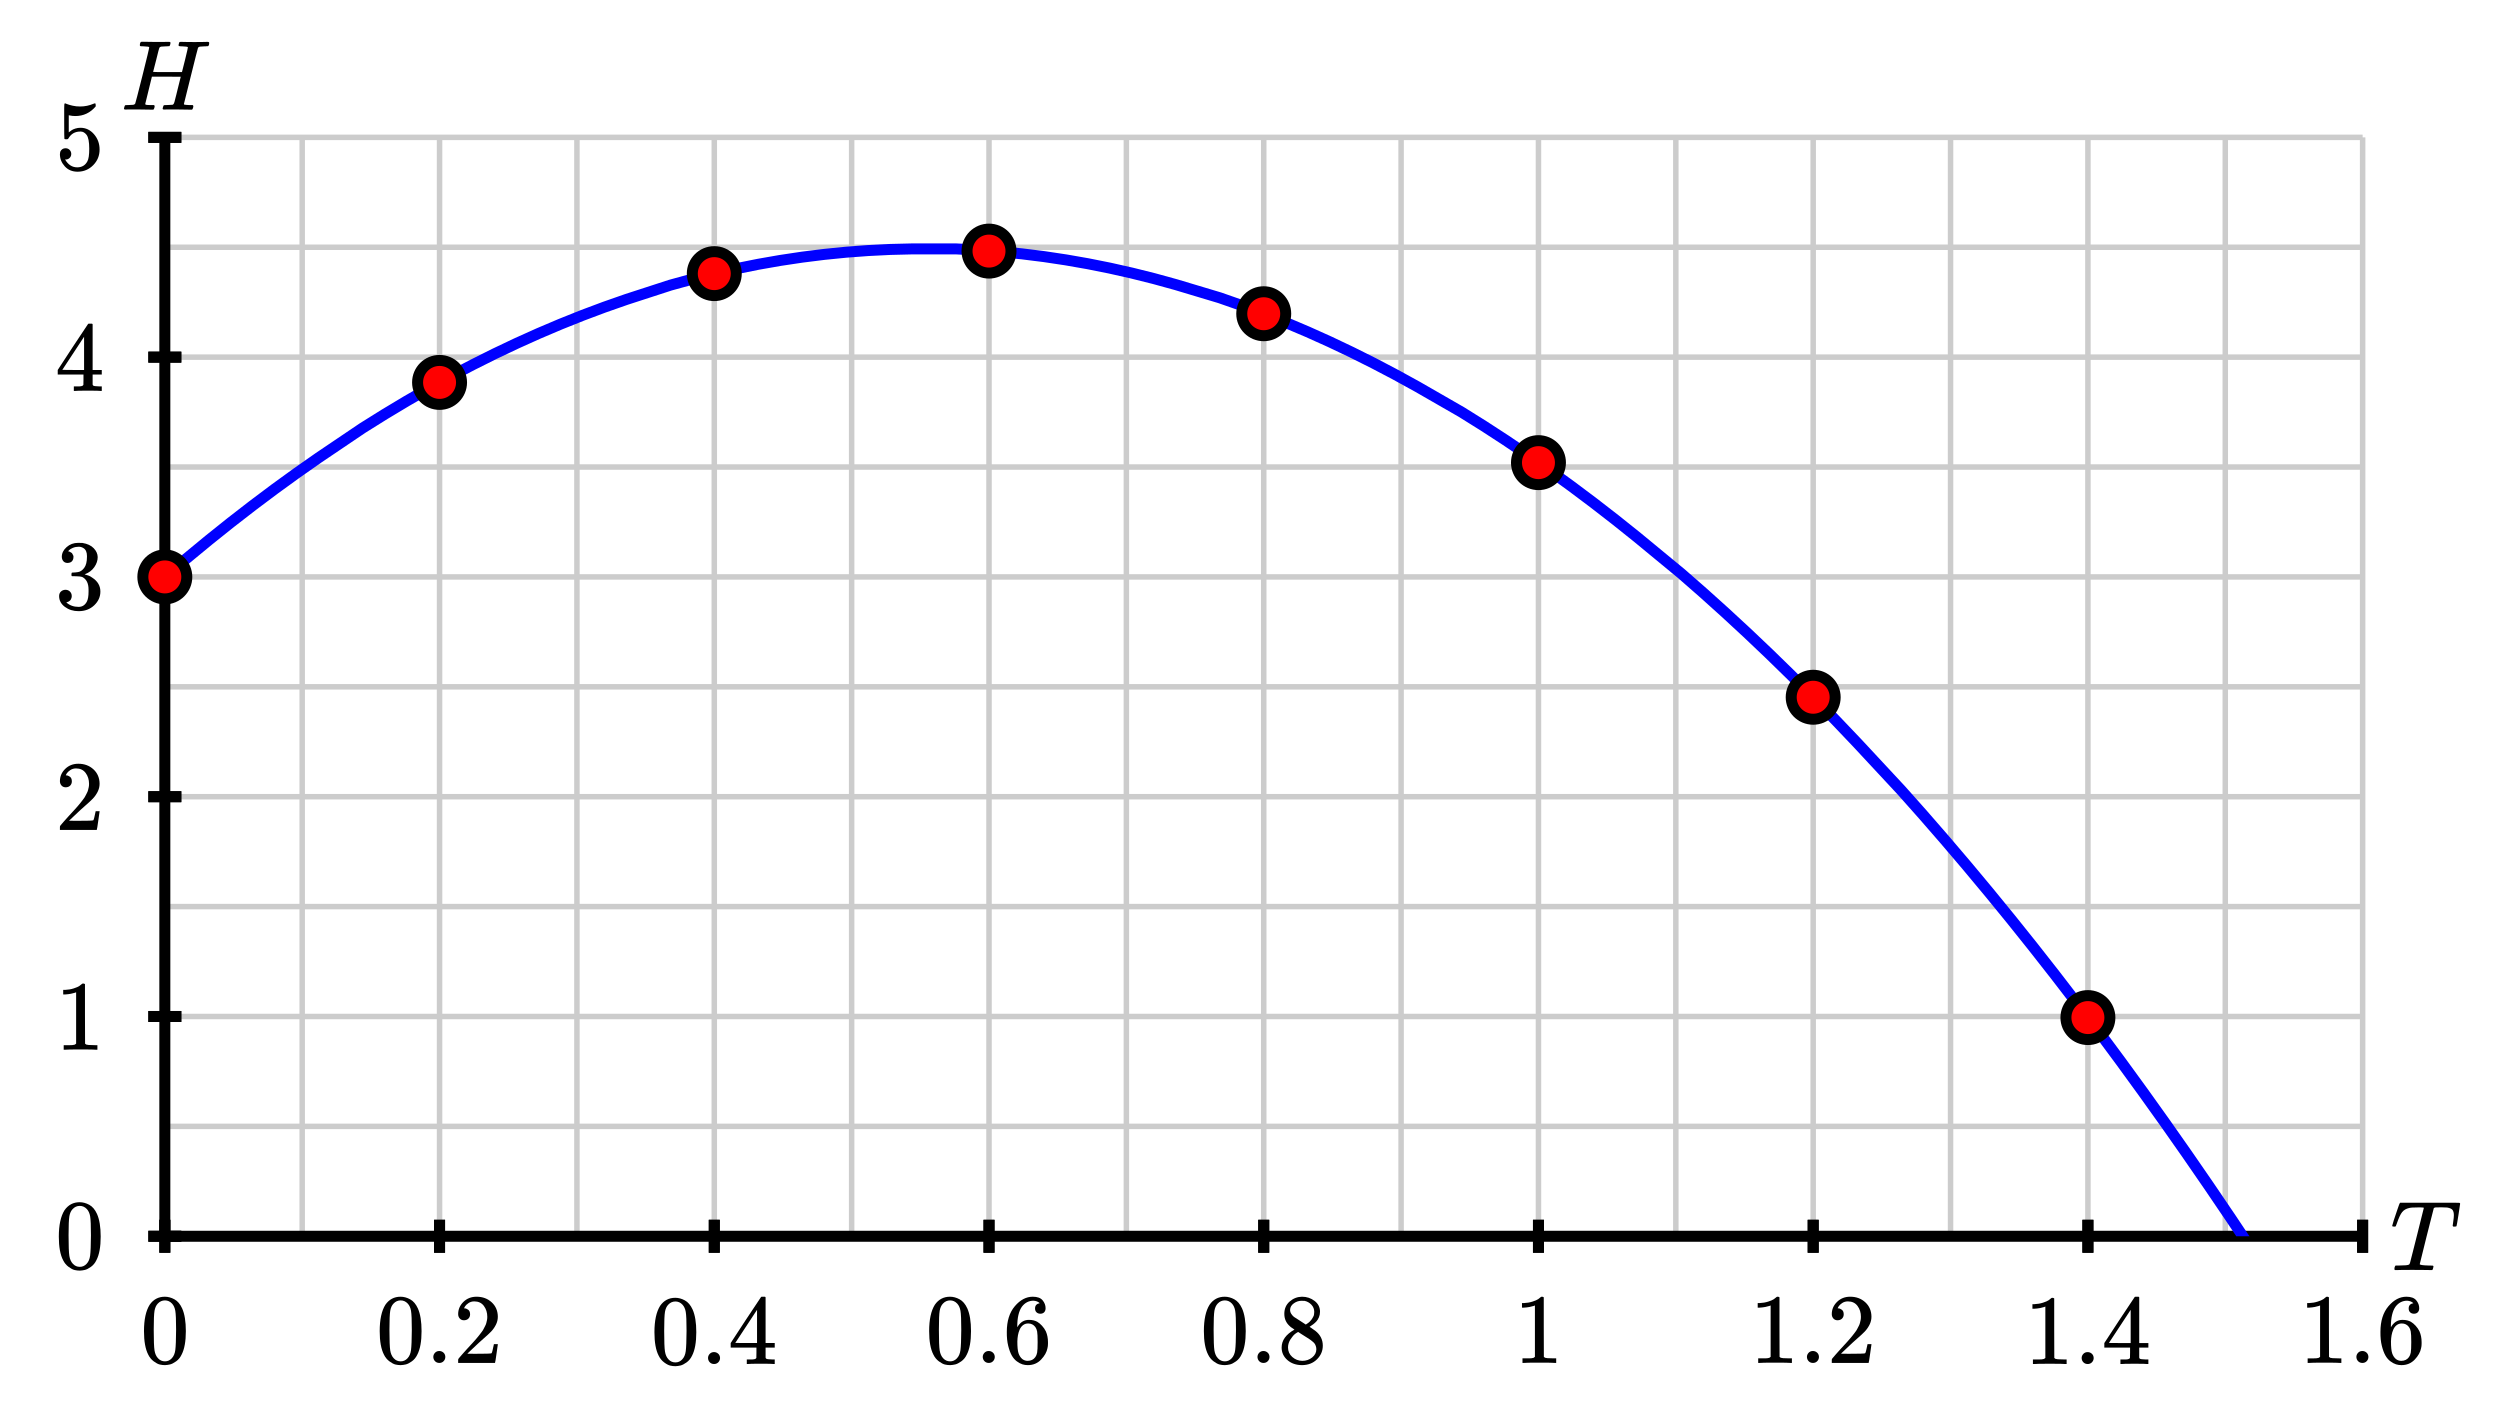 <svg xmlns="http://www.w3.org/2000/svg" id="diagram" width="455" height="255">
  <defs>
    <clipPath id="clipPath-0">
      <rect x="30.0" y="25.0" width="400.0" height="200.0"/>
    </clipPath>
    <clipPath id="clipPath-1">
      <rect x="30.0" y="25.0" width="400.0" height="200.0"/>
    </clipPath>
  </defs>
  <g id="grid-axes">
    <g id="grid" stroke="#ccc" stroke-width="1">
      <line id="line-0" x1="30.0" y1="225.0" x2="30.0" y2="25.0"/>
      <line id="line-1" x1="55.0" y1="225.0" x2="55.0" y2="25.0"/>
      <line id="line-2" x1="80.0" y1="225.0" x2="80.0" y2="25.0"/>
      <line id="line-3" x1="105.0" y1="225.0" x2="105.0" y2="25.0"/>
      <line id="line-4" x1="130.0" y1="225.0" x2="130.0" y2="25.0"/>
      <line id="line-5" x1="155.0" y1="225.0" x2="155.0" y2="25.0"/>
      <line id="line-6" x1="180.0" y1="225.0" x2="180.0" y2="25.0"/>
      <line id="line-7" x1="205.0" y1="225.0" x2="205.0" y2="25.0"/>
      <line id="line-8" x1="230.0" y1="225.0" x2="230.0" y2="25.0"/>
      <line id="line-9" x1="255.0" y1="225.0" x2="255.0" y2="25.0"/>
      <line id="line-10" x1="280.0" y1="225.0" x2="280.0" y2="25.0"/>
      <line id="line-11" x1="305.0" y1="225.0" x2="305.0" y2="25.0"/>
      <line id="line-12" x1="330.0" y1="225.0" x2="330.0" y2="25.0"/>
      <line id="line-13" x1="355.0" y1="225.0" x2="355.0" y2="25.0"/>
      <line id="line-14" x1="380.0" y1="225.0" x2="380.0" y2="25.0"/>
      <line id="line-15" x1="405.0" y1="225.0" x2="405.0" y2="25.0"/>
      <line id="line-16" x1="430.0" y1="225.0" x2="430.0" y2="25.0"/>
      <line id="line-17" x1="30.0" y1="225.0" x2="430.0" y2="225.0"/>
      <line id="line-18" x1="30.0" y1="205.0" x2="430.0" y2="205.0"/>
      <line id="line-19" x1="30.0" y1="185.0" x2="430.0" y2="185.0"/>
      <line id="line-20" x1="30.0" y1="165.0" x2="430.0" y2="165.0"/>
      <line id="line-21" x1="30.0" y1="145.0" x2="430.0" y2="145.0"/>
      <line id="line-22" x1="30.0" y1="125.0" x2="430.0" y2="125.0"/>
      <line id="line-23" x1="30.0" y1="105.0" x2="430.0" y2="105.0"/>
      <line id="line-24" x1="30.0" y1="85.0" x2="430.0" y2="85.0"/>
      <line id="line-25" x1="30.0" y1="65.0" x2="430.0" y2="65.0"/>
      <line id="line-26" x1="30.0" y1="45.0" x2="430.0" y2="45.0"/>
      <line id="line-27" x1="30.0" y1="25.0" x2="430.0" y2="25.0"/>
    </g>
    <g id="axes" stroke="black" stroke-width="2">
      <line id="line-28" x1="30.0" y1="225.0" x2="430.0" y2="225.0" stroke="black" stroke-width="2"/>
      <g id="g-0">
        <line id="line-29" x1="30.0" y1="228.0" x2="30.0" y2="222.0"/>
        <line id="line-30" x1="80.0" y1="228.0" x2="80.0" y2="222.0"/>
        <line id="line-31" x1="130.0" y1="228.0" x2="130.0" y2="222.0"/>
        <line id="line-32" x1="180.0" y1="228.0" x2="180.0" y2="222.0"/>
        <line id="line-33" x1="230.0" y1="228.0" x2="230.0" y2="222.0"/>
        <line id="line-34" x1="280.0" y1="228.0" x2="280.0" y2="222.0"/>
        <line id="line-35" x1="330.0" y1="228.0" x2="330.0" y2="222.0"/>
        <line id="line-36" x1="380.0" y1="228.0" x2="380.0" y2="222.0"/>
        <line id="line-37" x1="430.0" y1="228.0" x2="430.0" y2="222.0"/>
        <line id="line-38" x1="30.0" y1="228.0" x2="30.0" y2="222.0"/>
        <line id="line-39" x1="80.0" y1="228.0" x2="80.0" y2="222.0"/>
        <line id="line-40" x1="130.0" y1="228.0" x2="130.0" y2="222.0"/>
        <line id="line-41" x1="180.0" y1="228.0" x2="180.0" y2="222.0"/>
        <line id="line-42" x1="230.0" y1="228.0" x2="230.0" y2="222.0"/>
        <line id="line-43" x1="280.0" y1="228.0" x2="280.0" y2="222.0"/>
        <line id="line-44" x1="330.0" y1="228.0" x2="330.0" y2="222.0"/>
        <line id="line-45" x1="380.0" y1="228.0" x2="380.0" y2="222.0"/>
        <line id="line-46" x1="430.0" y1="228.0" x2="430.0" y2="222.0"/>
      </g>
      <line id="line-47" x1="30.0" y1="225.0" x2="30.0" y2="25.0" stroke="black" stroke-width="2"/>
      <g id="g-1">
        <line id="line-48" x1="27.0" y1="225.0" x2="33.0" y2="225.0"/>
        <line id="line-49" x1="27.0" y1="185.0" x2="33.0" y2="185.0"/>
        <line id="line-50" x1="27.0" y1="145.0" x2="33.0" y2="145.0"/>
        <line id="line-51" x1="27.0" y1="105.0" x2="33.0" y2="105.0"/>
        <line id="line-52" x1="27.0" y1="65.0" x2="33.0" y2="65.0"/>
        <line id="line-53" x1="27.0" y1="25.0" x2="33.0" y2="25.0"/>
        <line id="line-54" x1="27.0" y1="225.0" x2="33.0" y2="225.0"/>
        <line id="line-55" x1="27.0" y1="185.0" x2="33.0" y2="185.0"/>
        <line id="line-56" x1="27.0" y1="145.0" x2="33.0" y2="145.0"/>
        <line id="line-57" x1="27.0" y1="105.0" x2="33.0" y2="105.0"/>
        <line id="line-58" x1="27.0" y1="65.0" x2="33.0" y2="65.0"/>
        <line id="line-59" x1="27.0" y1="25.0" x2="33.0" y2="25.0"/>
      </g>
    </g>
    <g id="label-0" transform="translate(435.0,225.0) translate(0.0,-6.1)">
      <g id="g-3">
        <svg xmlns:xlink="http://www.w3.org/1999/xlink" style="vertical-align: 0.000px" width="12.744px" height="12.256px" role="img" focusable="false" viewBox="0 -677 704 677" x="0.0" y="0.0">
          <defs>
            <path id="MJX-2-TEX-I-1D447" d="M40 437Q21 437 21 445Q21 450 37 501T71 602L88 651Q93 669 101 677H569H659Q691 677 697 676T704 667Q704 661 687 553T668 444Q668 437 649 437Q640 437 637 437T631 442L629 445Q629 451 635 490T641 551Q641 586 628 604T573 629Q568 630 515 631Q469 631 457 630T439 622Q438 621 368 343T298 60Q298 48 386 46Q418 46 427 45T436 36Q436 31 433 22Q429 4 424 1L422 0Q419 0 415 0Q410 0 363 1T228 2Q99 2 64 0H49Q43 6 43 9T45 27Q49 40 55 46H83H94Q174 46 189 55Q190 56 191 56Q196 59 201 76T241 233Q258 301 269 344Q339 619 339 625Q339 630 310 630H279Q212 630 191 624Q146 614 121 583T67 467Q60 445 57 441T43 437H40Z"/>
          </defs>
          <g stroke="currentColor" fill="currentColor" stroke-width="0" transform="scale(1,-1)">
            <g data-mml-node="math">
              <g data-mml-node="mi" data-semantic-type="identifier" data-semantic-role="latinletter" data-semantic-font="italic" data-semantic-annotation="clearspeak:simple" data-semantic-id="0" data-semantic-speech="upper T">
                <use data-c="1D447" xlink:href="#MJX-2-TEX-I-1D447"/>
              </g>
            </g>
          </g>
        </svg>
      </g>
    </g>
    <g id="label-1" transform="translate(30.0,20.0) translate(-8.0,-12.4)">
      <g id="g-4">
        <svg xmlns:xlink="http://www.w3.org/1999/xlink" style="vertical-align: 0.000px" width="16.072px" height="12.360px" role="img" focusable="false" viewBox="0 -683 888 683" x="0.0" y="0.0">
          <defs>
            <path id="MJX-3-TEX-I-1D43B" d="M228 637Q194 637 192 641Q191 643 191 649Q191 673 202 682Q204 683 219 683Q260 681 355 681Q389 681 418 681T463 682T483 682Q499 682 499 672Q499 670 497 658Q492 641 487 638H485Q483 638 480 638T473 638T464 637T455 637Q416 636 405 634T387 623Q384 619 355 500Q348 474 340 442T328 395L324 380Q324 378 469 378H614L615 381Q615 384 646 504Q674 619 674 627T617 637Q594 637 587 639T580 648Q580 650 582 660Q586 677 588 679T604 682Q609 682 646 681T740 680Q802 680 835 681T871 682Q888 682 888 672Q888 645 876 638H874Q872 638 869 638T862 638T853 637T844 637Q805 636 794 634T776 623Q773 618 704 340T634 58Q634 51 638 51Q646 48 692 46H723Q729 38 729 37T726 19Q722 6 716 0H701Q664 2 567 2Q533 2 504 2T458 2T437 1Q420 1 420 10Q420 15 423 24Q428 43 433 45Q437 46 448 46H454Q481 46 514 49Q520 50 522 50T528 55T534 64T540 82T547 110T558 153Q565 181 569 198Q602 330 602 331T457 332H312L279 197Q245 63 245 58Q245 51 253 49T303 46H334Q340 38 340 37T337 19Q333 6 327 0H312Q275 2 178 2Q144 2 115 2T69 2T48 1Q31 1 31 10Q31 12 34 24Q39 43 44 45Q48 46 59 46H65Q92 46 125 49Q139 52 144 61Q147 65 216 339T285 628Q285 635 228 637Z"/>
          </defs>
          <g stroke="currentColor" fill="currentColor" stroke-width="0" transform="scale(1,-1)">
            <g data-mml-node="math">
              <g data-mml-node="mi" data-semantic-type="identifier" data-semantic-role="latinletter" data-semantic-font="italic" data-semantic-annotation="clearspeak:simple" data-semantic-id="0" data-semantic-speech="upper H">
                <use data-c="1D43B" xlink:href="#MJX-3-TEX-I-1D43B"/>
              </g>
            </g>
          </g>
        </svg>
      </g>
    </g>
    <g id="label-2" transform="translate(30.0,236.0) translate(-4.5,-0.0)">
      <g id="g-5">
        <svg xmlns:xlink="http://www.w3.org/1999/xlink" style="vertical-align: -0.400px" width="9.048px" height="12.456px" role="img" focusable="false" viewBox="0 -666 500 688" x="0.0" y="0.0">
          <defs>
            <path id="MJX-4-TEX-N-30" d="M96 585Q152 666 249 666Q297 666 345 640T423 548Q460 465 460 320Q460 165 417 83Q397 41 362 16T301 -15T250 -22Q224 -22 198 -16T137 16T82 83Q39 165 39 320Q39 494 96 585ZM321 597Q291 629 250 629Q208 629 178 597Q153 571 145 525T137 333Q137 175 145 125T181 46Q209 16 250 16Q290 16 318 46Q347 76 354 130T362 333Q362 478 354 524T321 597Z"/>
          </defs>
          <g stroke="currentColor" fill="currentColor" stroke-width="0" transform="scale(1,-1)">
            <g data-mml-node="math">
              <g data-mml-node="mtext" data-semantic-type="text" data-semantic-role="integer" data-semantic-font="normal" data-semantic-annotation="clearspeak:unit" data-semantic-id="0" data-semantic-speech="0">
                <use data-c="30" xlink:href="#MJX-4-TEX-N-30"/>
              </g>
            </g>
          </g>
        </svg>
      </g>
    </g>
    <g id="label-3" transform="translate(80.0,236.0) translate(-11.6,-0.0)">
      <g id="g-6">
        <svg xmlns:xlink="http://www.w3.org/1999/xlink" style="vertical-align: -0.400px" width="23.128px" height="12.456px" role="img" focusable="false" viewBox="0 -666 1278 688" x="0.0" y="0.0">
          <defs>
            <path id="MJX-5-TEX-N-30" d="M96 585Q152 666 249 666Q297 666 345 640T423 548Q460 465 460 320Q460 165 417 83Q397 41 362 16T301 -15T250 -22Q224 -22 198 -16T137 16T82 83Q39 165 39 320Q39 494 96 585ZM321 597Q291 629 250 629Q208 629 178 597Q153 571 145 525T137 333Q137 175 145 125T181 46Q209 16 250 16Q290 16 318 46Q347 76 354 130T362 333Q362 478 354 524T321 597Z"/>
            <path id="MJX-5-TEX-N-2E" d="M78 60Q78 84 95 102T138 120Q162 120 180 104T199 61Q199 36 182 18T139 0T96 17T78 60Z"/>
            <path id="MJX-5-TEX-N-32" d="M109 429Q82 429 66 447T50 491Q50 562 103 614T235 666Q326 666 387 610T449 465Q449 422 429 383T381 315T301 241Q265 210 201 149L142 93L218 92Q375 92 385 97Q392 99 409 186V189H449V186Q448 183 436 95T421 3V0H50V19V31Q50 38 56 46T86 81Q115 113 136 137Q145 147 170 174T204 211T233 244T261 278T284 308T305 340T320 369T333 401T340 431T343 464Q343 527 309 573T212 619Q179 619 154 602T119 569T109 550Q109 549 114 549Q132 549 151 535T170 489Q170 464 154 447T109 429Z"/>
          </defs>
          <g stroke="currentColor" fill="currentColor" stroke-width="0" transform="scale(1,-1)">
            <g data-mml-node="math">
              <g data-mml-node="mtext" data-semantic-type="text" data-semantic-role="unknown" data-semantic-font="normal" data-semantic-annotation="clearspeak:unit" data-semantic-id="0" data-semantic-speech="0.2">
                <use data-c="30" xlink:href="#MJX-5-TEX-N-30"/>
                <use data-c="2E" xlink:href="#MJX-5-TEX-N-2E" transform="translate(500,0)"/>
                <use data-c="32" xlink:href="#MJX-5-TEX-N-32" transform="translate(778,0)"/>
              </g>
            </g>
          </g>
        </svg>
      </g>
    </g>
    <g id="label-4" transform="translate(130.0,236.0) translate(-11.6,-0.0)">
      <g id="g-7">
        <svg xmlns:xlink="http://www.w3.org/1999/xlink" style="vertical-align: -0.400px" width="23.128px" height="12.648px" role="img" focusable="false" viewBox="0 -677 1278 699" x="0.0" y="0.0">
          <defs>
            <path id="MJX-6-TEX-N-30" d="M96 585Q152 666 249 666Q297 666 345 640T423 548Q460 465 460 320Q460 165 417 83Q397 41 362 16T301 -15T250 -22Q224 -22 198 -16T137 16T82 83Q39 165 39 320Q39 494 96 585ZM321 597Q291 629 250 629Q208 629 178 597Q153 571 145 525T137 333Q137 175 145 125T181 46Q209 16 250 16Q290 16 318 46Q347 76 354 130T362 333Q362 478 354 524T321 597Z"/>
            <path id="MJX-6-TEX-N-2E" d="M78 60Q78 84 95 102T138 120Q162 120 180 104T199 61Q199 36 182 18T139 0T96 17T78 60Z"/>
            <path id="MJX-6-TEX-N-34" d="M462 0Q444 3 333 3Q217 3 199 0H190V46H221Q241 46 248 46T265 48T279 53T286 61Q287 63 287 115V165H28V211L179 442Q332 674 334 675Q336 677 355 677H373L379 671V211H471V165H379V114Q379 73 379 66T385 54Q393 47 442 46H471V0H462ZM293 211V545L74 212L183 211H293Z"/>
          </defs>
          <g stroke="currentColor" fill="currentColor" stroke-width="0" transform="scale(1,-1)">
            <g data-mml-node="math">
              <g data-mml-node="mtext" data-semantic-type="text" data-semantic-role="unknown" data-semantic-font="normal" data-semantic-annotation="clearspeak:unit" data-semantic-id="0" data-semantic-speech="0.4">
                <use data-c="30" xlink:href="#MJX-6-TEX-N-30"/>
                <use data-c="2E" xlink:href="#MJX-6-TEX-N-2E" transform="translate(500,0)"/>
                <use data-c="34" xlink:href="#MJX-6-TEX-N-34" transform="translate(778,0)"/>
              </g>
            </g>
          </g>
        </svg>
      </g>
    </g>
    <g id="label-5" transform="translate(180.0,236.0) translate(-11.6,-0.0)">
      <g id="g-8">
        <svg xmlns:xlink="http://www.w3.org/1999/xlink" style="vertical-align: -0.400px" width="23.128px" height="12.456px" role="img" focusable="false" viewBox="0 -666 1278 688" x="0.0" y="0.0">
          <defs>
            <path id="MJX-7-TEX-N-30" d="M96 585Q152 666 249 666Q297 666 345 640T423 548Q460 465 460 320Q460 165 417 83Q397 41 362 16T301 -15T250 -22Q224 -22 198 -16T137 16T82 83Q39 165 39 320Q39 494 96 585ZM321 597Q291 629 250 629Q208 629 178 597Q153 571 145 525T137 333Q137 175 145 125T181 46Q209 16 250 16Q290 16 318 46Q347 76 354 130T362 333Q362 478 354 524T321 597Z"/>
            <path id="MJX-7-TEX-N-2E" d="M78 60Q78 84 95 102T138 120Q162 120 180 104T199 61Q199 36 182 18T139 0T96 17T78 60Z"/>
            <path id="MJX-7-TEX-N-36" d="M42 313Q42 476 123 571T303 666Q372 666 402 630T432 550Q432 525 418 510T379 495Q356 495 341 509T326 548Q326 592 373 601Q351 623 311 626Q240 626 194 566Q147 500 147 364L148 360Q153 366 156 373Q197 433 263 433H267Q313 433 348 414Q372 400 396 374T435 317Q456 268 456 210V192Q456 169 451 149Q440 90 387 34T253 -22Q225 -22 199 -14T143 16T92 75T56 172T42 313ZM257 397Q227 397 205 380T171 335T154 278T148 216Q148 133 160 97T198 39Q222 21 251 21Q302 21 329 59Q342 77 347 104T352 209Q352 289 347 316T329 361Q302 397 257 397Z"/>
          </defs>
          <g stroke="currentColor" fill="currentColor" stroke-width="0" transform="scale(1,-1)">
            <g data-mml-node="math">
              <g data-mml-node="mtext" data-semantic-type="text" data-semantic-role="unknown" data-semantic-font="normal" data-semantic-annotation="clearspeak:unit" data-semantic-id="0" data-semantic-speech="0.6">
                <use data-c="30" xlink:href="#MJX-7-TEX-N-30"/>
                <use data-c="2E" xlink:href="#MJX-7-TEX-N-2E" transform="translate(500,0)"/>
                <use data-c="36" xlink:href="#MJX-7-TEX-N-36" transform="translate(778,0)"/>
              </g>
            </g>
          </g>
        </svg>
      </g>
    </g>
    <g id="label-6" transform="translate(230.0,236.0) translate(-11.6,-0.0)">
      <g id="g-9">
        <svg xmlns:xlink="http://www.w3.org/1999/xlink" style="vertical-align: -0.400px" width="23.128px" height="12.456px" role="img" focusable="false" viewBox="0 -666 1278 688" x="0.0" y="0.0">
          <defs>
            <path id="MJX-8-TEX-N-30" d="M96 585Q152 666 249 666Q297 666 345 640T423 548Q460 465 460 320Q460 165 417 83Q397 41 362 16T301 -15T250 -22Q224 -22 198 -16T137 16T82 83Q39 165 39 320Q39 494 96 585ZM321 597Q291 629 250 629Q208 629 178 597Q153 571 145 525T137 333Q137 175 145 125T181 46Q209 16 250 16Q290 16 318 46Q347 76 354 130T362 333Q362 478 354 524T321 597Z"/>
            <path id="MJX-8-TEX-N-2E" d="M78 60Q78 84 95 102T138 120Q162 120 180 104T199 61Q199 36 182 18T139 0T96 17T78 60Z"/>
            <path id="MJX-8-TEX-N-38" d="M70 417T70 494T124 618T248 666Q319 666 374 624T429 515Q429 485 418 459T392 417T361 389T335 371T324 363L338 354Q352 344 366 334T382 323Q457 264 457 174Q457 95 399 37T249 -22Q159 -22 101 29T43 155Q43 263 172 335L154 348Q133 361 127 368Q70 417 70 494ZM286 386L292 390Q298 394 301 396T311 403T323 413T334 425T345 438T355 454T364 471T369 491T371 513Q371 556 342 586T275 624Q268 625 242 625Q201 625 165 599T128 534Q128 511 141 492T167 463T217 431Q224 426 228 424L286 386ZM250 21Q308 21 350 55T392 137Q392 154 387 169T375 194T353 216T330 234T301 253T274 270Q260 279 244 289T218 306L210 311Q204 311 181 294T133 239T107 157Q107 98 150 60T250 21Z"/>
          </defs>
          <g stroke="currentColor" fill="currentColor" stroke-width="0" transform="scale(1,-1)">
            <g data-mml-node="math">
              <g data-mml-node="mtext" data-semantic-type="text" data-semantic-role="unknown" data-semantic-font="normal" data-semantic-annotation="clearspeak:unit" data-semantic-id="0" data-semantic-speech="0.8">
                <use data-c="30" xlink:href="#MJX-8-TEX-N-30"/>
                <use data-c="2E" xlink:href="#MJX-8-TEX-N-2E" transform="translate(500,0)"/>
                <use data-c="38" xlink:href="#MJX-8-TEX-N-38" transform="translate(778,0)"/>
              </g>
            </g>
          </g>
        </svg>
      </g>
    </g>
    <g id="label-7" transform="translate(280.0,236.0) translate(-4.5,-0.0)">
      <g id="g-10">
        <svg xmlns:xlink="http://www.w3.org/1999/xlink" style="vertical-align: 0.000px" width="9.048px" height="12.056px" role="img" focusable="false" viewBox="0 -666 500 666" x="0.0" y="0.0">
          <defs>
            <path id="MJX-9-TEX-N-31" d="M213 578L200 573Q186 568 160 563T102 556H83V602H102Q149 604 189 617T245 641T273 663Q275 666 285 666Q294 666 302 660V361L303 61Q310 54 315 52T339 48T401 46H427V0H416Q395 3 257 3Q121 3 100 0H88V46H114Q136 46 152 46T177 47T193 50T201 52T207 57T213 61V578Z"/>
          </defs>
          <g stroke="currentColor" fill="currentColor" stroke-width="0" transform="scale(1,-1)">
            <g data-mml-node="math">
              <g data-mml-node="mtext" data-semantic-type="text" data-semantic-role="integer" data-semantic-font="normal" data-semantic-annotation="clearspeak:unit" data-semantic-id="0" data-semantic-speech="1">
                <use data-c="31" xlink:href="#MJX-9-TEX-N-31"/>
              </g>
            </g>
          </g>
        </svg>
      </g>
    </g>
    <g id="label-8" transform="translate(330.0,236.0) translate(-11.6,-0.0)">
      <g id="g-11">
        <svg xmlns:xlink="http://www.w3.org/1999/xlink" style="vertical-align: 0.000px" width="23.128px" height="12.056px" role="img" focusable="false" viewBox="0 -666 1278 666" x="0.0" y="0.0">
          <defs>
            <path id="MJX-10-TEX-N-31" d="M213 578L200 573Q186 568 160 563T102 556H83V602H102Q149 604 189 617T245 641T273 663Q275 666 285 666Q294 666 302 660V361L303 61Q310 54 315 52T339 48T401 46H427V0H416Q395 3 257 3Q121 3 100 0H88V46H114Q136 46 152 46T177 47T193 50T201 52T207 57T213 61V578Z"/>
            <path id="MJX-10-TEX-N-2E" d="M78 60Q78 84 95 102T138 120Q162 120 180 104T199 61Q199 36 182 18T139 0T96 17T78 60Z"/>
            <path id="MJX-10-TEX-N-32" d="M109 429Q82 429 66 447T50 491Q50 562 103 614T235 666Q326 666 387 610T449 465Q449 422 429 383T381 315T301 241Q265 210 201 149L142 93L218 92Q375 92 385 97Q392 99 409 186V189H449V186Q448 183 436 95T421 3V0H50V19V31Q50 38 56 46T86 81Q115 113 136 137Q145 147 170 174T204 211T233 244T261 278T284 308T305 340T320 369T333 401T340 431T343 464Q343 527 309 573T212 619Q179 619 154 602T119 569T109 550Q109 549 114 549Q132 549 151 535T170 489Q170 464 154 447T109 429Z"/>
          </defs>
          <g stroke="currentColor" fill="currentColor" stroke-width="0" transform="scale(1,-1)">
            <g data-mml-node="math">
              <g data-mml-node="mtext" data-semantic-type="text" data-semantic-role="unknown" data-semantic-font="normal" data-semantic-annotation="clearspeak:unit" data-semantic-id="0" data-semantic-speech="1.2">
                <use data-c="31" xlink:href="#MJX-10-TEX-N-31"/>
                <use data-c="2E" xlink:href="#MJX-10-TEX-N-2E" transform="translate(500,0)"/>
                <use data-c="32" xlink:href="#MJX-10-TEX-N-32" transform="translate(778,0)"/>
              </g>
            </g>
          </g>
        </svg>
      </g>
    </g>
    <g id="label-9" transform="translate(380.0,236.0) translate(-11.6,-0.0)">
      <g id="g-12">
        <svg xmlns:xlink="http://www.w3.org/1999/xlink" style="vertical-align: 0.000px" width="23.128px" height="12.256px" role="img" focusable="false" viewBox="0 -677 1278 677" x="0.0" y="0.0">
          <defs>
            <path id="MJX-11-TEX-N-31" d="M213 578L200 573Q186 568 160 563T102 556H83V602H102Q149 604 189 617T245 641T273 663Q275 666 285 666Q294 666 302 660V361L303 61Q310 54 315 52T339 48T401 46H427V0H416Q395 3 257 3Q121 3 100 0H88V46H114Q136 46 152 46T177 47T193 50T201 52T207 57T213 61V578Z"/>
            <path id="MJX-11-TEX-N-2E" d="M78 60Q78 84 95 102T138 120Q162 120 180 104T199 61Q199 36 182 18T139 0T96 17T78 60Z"/>
            <path id="MJX-11-TEX-N-34" d="M462 0Q444 3 333 3Q217 3 199 0H190V46H221Q241 46 248 46T265 48T279 53T286 61Q287 63 287 115V165H28V211L179 442Q332 674 334 675Q336 677 355 677H373L379 671V211H471V165H379V114Q379 73 379 66T385 54Q393 47 442 46H471V0H462ZM293 211V545L74 212L183 211H293Z"/>
          </defs>
          <g stroke="currentColor" fill="currentColor" stroke-width="0" transform="scale(1,-1)">
            <g data-mml-node="math">
              <g data-mml-node="mtext" data-semantic-type="text" data-semantic-role="unknown" data-semantic-font="normal" data-semantic-annotation="clearspeak:unit" data-semantic-id="0" data-semantic-speech="1.4">
                <use data-c="31" xlink:href="#MJX-11-TEX-N-31"/>
                <use data-c="2E" xlink:href="#MJX-11-TEX-N-2E" transform="translate(500,0)"/>
                <use data-c="34" xlink:href="#MJX-11-TEX-N-34" transform="translate(778,0)"/>
              </g>
            </g>
          </g>
        </svg>
      </g>
    </g>
    <g id="label-10" transform="translate(430.0,236.0) translate(-11.6,-0.0)">
      <g id="g-13">
        <svg xmlns:xlink="http://www.w3.org/1999/xlink" style="vertical-align: -0.400px" width="23.128px" height="12.456px" role="img" focusable="false" viewBox="0 -666 1278 688" x="0.0" y="0.0">
          <defs>
            <path id="MJX-12-TEX-N-31" d="M213 578L200 573Q186 568 160 563T102 556H83V602H102Q149 604 189 617T245 641T273 663Q275 666 285 666Q294 666 302 660V361L303 61Q310 54 315 52T339 48T401 46H427V0H416Q395 3 257 3Q121 3 100 0H88V46H114Q136 46 152 46T177 47T193 50T201 52T207 57T213 61V578Z"/>
            <path id="MJX-12-TEX-N-2E" d="M78 60Q78 84 95 102T138 120Q162 120 180 104T199 61Q199 36 182 18T139 0T96 17T78 60Z"/>
            <path id="MJX-12-TEX-N-36" d="M42 313Q42 476 123 571T303 666Q372 666 402 630T432 550Q432 525 418 510T379 495Q356 495 341 509T326 548Q326 592 373 601Q351 623 311 626Q240 626 194 566Q147 500 147 364L148 360Q153 366 156 373Q197 433 263 433H267Q313 433 348 414Q372 400 396 374T435 317Q456 268 456 210V192Q456 169 451 149Q440 90 387 34T253 -22Q225 -22 199 -14T143 16T92 75T56 172T42 313ZM257 397Q227 397 205 380T171 335T154 278T148 216Q148 133 160 97T198 39Q222 21 251 21Q302 21 329 59Q342 77 347 104T352 209Q352 289 347 316T329 361Q302 397 257 397Z"/>
          </defs>
          <g stroke="currentColor" fill="currentColor" stroke-width="0" transform="scale(1,-1)">
            <g data-mml-node="math">
              <g data-mml-node="mtext" data-semantic-type="text" data-semantic-role="unknown" data-semantic-font="normal" data-semantic-annotation="clearspeak:unit" data-semantic-id="0" data-semantic-speech="1.6">
                <use data-c="31" xlink:href="#MJX-12-TEX-N-31"/>
                <use data-c="2E" xlink:href="#MJX-12-TEX-N-2E" transform="translate(500,0)"/>
                <use data-c="36" xlink:href="#MJX-12-TEX-N-36" transform="translate(778,0)"/>
              </g>
            </g>
          </g>
        </svg>
      </g>
    </g>
    <g id="label-11" transform="translate(19.0,225.0) translate(-9.0,-6.2)">
      <g id="g-14">
        <svg xmlns:xlink="http://www.w3.org/1999/xlink" style="vertical-align: -0.400px" width="9.048px" height="12.456px" role="img" focusable="false" viewBox="0 -666 500 688" x="0.0" y="0.0">
          <defs>
            <path id="MJX-13-TEX-N-30" d="M96 585Q152 666 249 666Q297 666 345 640T423 548Q460 465 460 320Q460 165 417 83Q397 41 362 16T301 -15T250 -22Q224 -22 198 -16T137 16T82 83Q39 165 39 320Q39 494 96 585ZM321 597Q291 629 250 629Q208 629 178 597Q153 571 145 525T137 333Q137 175 145 125T181 46Q209 16 250 16Q290 16 318 46Q347 76 354 130T362 333Q362 478 354 524T321 597Z"/>
          </defs>
          <g stroke="currentColor" fill="currentColor" stroke-width="0" transform="scale(1,-1)">
            <g data-mml-node="math">
              <g data-mml-node="mtext" data-semantic-type="text" data-semantic-role="integer" data-semantic-font="normal" data-semantic-annotation="clearspeak:unit" data-semantic-id="0" data-semantic-speech="0">
                <use data-c="30" xlink:href="#MJX-13-TEX-N-30"/>
              </g>
            </g>
          </g>
        </svg>
      </g>
    </g>
    <g id="label-12" transform="translate(19.0,185.0) translate(-9.0,-6.0)">
      <g id="g-15">
        <svg xmlns:xlink="http://www.w3.org/1999/xlink" style="vertical-align: 0.000px" width="9.048px" height="12.056px" role="img" focusable="false" viewBox="0 -666 500 666" x="0.0" y="0.0">
          <defs>
            <path id="MJX-14-TEX-N-31" d="M213 578L200 573Q186 568 160 563T102 556H83V602H102Q149 604 189 617T245 641T273 663Q275 666 285 666Q294 666 302 660V361L303 61Q310 54 315 52T339 48T401 46H427V0H416Q395 3 257 3Q121 3 100 0H88V46H114Q136 46 152 46T177 47T193 50T201 52T207 57T213 61V578Z"/>
          </defs>
          <g stroke="currentColor" fill="currentColor" stroke-width="0" transform="scale(1,-1)">
            <g data-mml-node="math">
              <g data-mml-node="mtext" data-semantic-type="text" data-semantic-role="integer" data-semantic-font="normal" data-semantic-annotation="clearspeak:unit" data-semantic-id="0" data-semantic-speech="1">
                <use data-c="31" xlink:href="#MJX-14-TEX-N-31"/>
              </g>
            </g>
          </g>
        </svg>
      </g>
    </g>
    <g id="label-13" transform="translate(19.0,145.0) translate(-9.0,-6.0)">
      <g id="g-16">
        <svg xmlns:xlink="http://www.w3.org/1999/xlink" style="vertical-align: 0.000px" width="9.048px" height="12.056px" role="img" focusable="false" viewBox="0 -666 500 666" x="0.0" y="0.0">
          <defs>
            <path id="MJX-15-TEX-N-32" d="M109 429Q82 429 66 447T50 491Q50 562 103 614T235 666Q326 666 387 610T449 465Q449 422 429 383T381 315T301 241Q265 210 201 149L142 93L218 92Q375 92 385 97Q392 99 409 186V189H449V186Q448 183 436 95T421 3V0H50V19V31Q50 38 56 46T86 81Q115 113 136 137Q145 147 170 174T204 211T233 244T261 278T284 308T305 340T320 369T333 401T340 431T343 464Q343 527 309 573T212 619Q179 619 154 602T119 569T109 550Q109 549 114 549Q132 549 151 535T170 489Q170 464 154 447T109 429Z"/>
          </defs>
          <g stroke="currentColor" fill="currentColor" stroke-width="0" transform="scale(1,-1)">
            <g data-mml-node="math">
              <g data-mml-node="mtext" data-semantic-type="text" data-semantic-role="integer" data-semantic-font="normal" data-semantic-annotation="clearspeak:unit" data-semantic-id="0" data-semantic-speech="2">
                <use data-c="32" xlink:href="#MJX-15-TEX-N-32"/>
              </g>
            </g>
          </g>
        </svg>
      </g>
    </g>
    <g id="label-14" transform="translate(19.0,105.0) translate(-9.0,-6.2)">
      <g id="g-17">
        <svg xmlns:xlink="http://www.w3.org/1999/xlink" style="vertical-align: -0.400px" width="9.048px" height="12.432px" role="img" focusable="false" viewBox="0 -665 500 687" x="0.0" y="0.0">
          <defs>
            <path id="MJX-16-TEX-N-33" d="M127 463Q100 463 85 480T69 524Q69 579 117 622T233 665Q268 665 277 664Q351 652 390 611T430 522Q430 470 396 421T302 350L299 348Q299 347 308 345T337 336T375 315Q457 262 457 175Q457 96 395 37T238 -22Q158 -22 100 21T42 130Q42 158 60 175T105 193Q133 193 151 175T169 130Q169 119 166 110T159 94T148 82T136 74T126 70T118 67L114 66Q165 21 238 21Q293 21 321 74Q338 107 338 175V195Q338 290 274 322Q259 328 213 329L171 330L168 332Q166 335 166 348Q166 366 174 366Q202 366 232 371Q266 376 294 413T322 525V533Q322 590 287 612Q265 626 240 626Q208 626 181 615T143 592T132 580H135Q138 579 143 578T153 573T165 566T175 555T183 540T186 520Q186 498 172 481T127 463Z"/>
          </defs>
          <g stroke="currentColor" fill="currentColor" stroke-width="0" transform="scale(1,-1)">
            <g data-mml-node="math">
              <g data-mml-node="mtext" data-semantic-type="text" data-semantic-role="integer" data-semantic-font="normal" data-semantic-annotation="clearspeak:unit" data-semantic-id="0" data-semantic-speech="3">
                <use data-c="33" xlink:href="#MJX-16-TEX-N-33"/>
              </g>
            </g>
          </g>
        </svg>
      </g>
    </g>
    <g id="label-15" transform="translate(19.0,65.0) translate(-9.0,-6.1)">
      <g id="g-18">
        <svg xmlns:xlink="http://www.w3.org/1999/xlink" style="vertical-align: 0.000px" width="9.048px" height="12.256px" role="img" focusable="false" viewBox="0 -677 500 677" x="0.0" y="0.0">
          <defs>
            <path id="MJX-17-TEX-N-34" d="M462 0Q444 3 333 3Q217 3 199 0H190V46H221Q241 46 248 46T265 48T279 53T286 61Q287 63 287 115V165H28V211L179 442Q332 674 334 675Q336 677 355 677H373L379 671V211H471V165H379V114Q379 73 379 66T385 54Q393 47 442 46H471V0H462ZM293 211V545L74 212L183 211H293Z"/>
          </defs>
          <g stroke="currentColor" fill="currentColor" stroke-width="0" transform="scale(1,-1)">
            <g data-mml-node="math">
              <g data-mml-node="mtext" data-semantic-type="text" data-semantic-role="integer" data-semantic-font="normal" data-semantic-annotation="clearspeak:unit" data-semantic-id="0" data-semantic-speech="4">
                <use data-c="34" xlink:href="#MJX-17-TEX-N-34"/>
              </g>
            </g>
          </g>
        </svg>
      </g>
    </g>
    <g id="label-16" transform="translate(19.0,25.0) translate(-9.0,-6.2)">
      <g id="g-19">
        <svg xmlns:xlink="http://www.w3.org/1999/xlink" style="vertical-align: -0.400px" width="9.048px" height="12.456px" role="img" focusable="false" viewBox="0 -666 500 688" x="0.0" y="0.0">
          <defs>
            <path id="MJX-18-TEX-N-35" d="M164 157Q164 133 148 117T109 101H102Q148 22 224 22Q294 22 326 82Q345 115 345 210Q345 313 318 349Q292 382 260 382H254Q176 382 136 314Q132 307 129 306T114 304Q97 304 95 310Q93 314 93 485V614Q93 664 98 664Q100 666 102 666Q103 666 123 658T178 642T253 634Q324 634 389 662Q397 666 402 666Q410 666 410 648V635Q328 538 205 538Q174 538 149 544L139 546V374Q158 388 169 396T205 412T256 420Q337 420 393 355T449 201Q449 109 385 44T229 -22Q148 -22 99 32T50 154Q50 178 61 192T84 210T107 214Q132 214 148 197T164 157Z"/>
          </defs>
          <g stroke="currentColor" fill="currentColor" stroke-width="0" transform="scale(1,-1)">
            <g data-mml-node="math">
              <g data-mml-node="mtext" data-semantic-type="text" data-semantic-role="integer" data-semantic-font="normal" data-semantic-annotation="clearspeak:unit" data-semantic-id="0" data-semantic-speech="5">
                <use data-c="35" xlink:href="#MJX-18-TEX-N-35"/>
              </g>
            </g>
          </g>
        </svg>
      </g>
    </g>
  </g>
  <path id="graph-0" stroke="blue" stroke-width="2" fill="none" d="M 30.0 105.0 L 34.0 101.6 L 38.0 98.3 L 42.0 95.1 L 46.0 92.0 L 50.0 89.0 L 54.0 86.1 L 58.0 83.3 L 62.0 80.6 L 66.0 77.9 L 70.0 75.4 L 74.0 73.0 L 78.0 70.7 L 82.0 68.5 L 86.0 66.4 L 90.0 64.4 L 94.0 62.5 L 98.0 60.7 L 102.0 59.0 L 106.0 57.4 L 110.0 55.9 L 114.0 54.5 L 118.0 53.2 L 122.0 51.9 L 126.0 50.8 L 130.0 49.8 L 134.0 48.9 L 138.0 48.1 L 142.0 47.4 L 146.0 46.8 L 150.0 46.3 L 154.0 45.9 L 158.0 45.6 L 162.0 45.4 L 166.0 45.3 L 170.0 45.3 L 174.0 45.3 L 178.0 45.5 L 182.0 45.8 L 186.0 46.2 L 190.0 46.7 L 194.0 47.3 L 198.0 48.0 L 202.0 48.8 L 206.0 49.7 L 210.0 50.7 L 214.0 51.8 L 218.0 53.0 L 222.0 54.2 L 226.0 55.6 L 230.0 57.1 L 234.0 58.7 L 238.0 60.4 L 242.0 62.2 L 246.0 64.1 L 250.0 66.1 L 254.0 68.2 L 258.0 70.4 L 262.0 72.7 L 266.0 75.0 L 270.0 77.5 L 274.0 80.1 L 278.0 82.8 L 282.0 85.6 L 286.0 88.5 L 290.0 91.5 L 294.0 94.6 L 298.0 97.8 L 302.0 101.1 L 306.0 104.4 L 310.0 107.9 L 314.0 111.5 L 318.0 115.2 L 322.0 119.0 L 326.0 122.9 L 330.0 126.9 L 334.0 131.0 L 338.0 135.2 L 342.0 139.5 L 346.0 143.8 L 350.0 148.3 L 354.0 152.9 L 358.0 157.6 L 362.0 162.4 L 366.0 167.3 L 370.0 172.3 L 374.0 177.4 L 378.0 182.6 L 382.0 187.8 L 386.0 193.2 L 390.0 198.7 L 394.0 204.3 L 398.0 210.0 L 402.0 215.8 L 406.0 221.7 L 410.0 227.7 L 414.0 233.8 L 418.0 239.9 L 422.0 246.2 L 426.0 252.6 L 430.0 259.1" clip-path="url(#clipPath-1)"/>
  <g id="g-2">
    <circle id="circle-0-k=0" cx="30.0" cy="105.0" r="4" stroke="black" stroke-width="2" fill="red"/>
    <circle id="circle-1-k=1" cx="80.0" cy="69.6" r="4" stroke="black" stroke-width="2" fill="red"/>
    <circle id="circle-2-k=2" cx="130.0" cy="49.8" r="4" stroke="black" stroke-width="2" fill="red"/>
    <circle id="circle-3-k=3" cx="180.0" cy="45.7" r="4" stroke="black" stroke-width="2" fill="red"/>
    <circle id="circle-4-k=4" cx="230.0" cy="57.1" r="4" stroke="black" stroke-width="2" fill="red"/>
    <circle id="circle-5-k=5" cx="280.0" cy="84.2" r="4" stroke="black" stroke-width="2" fill="red"/>
    <circle id="circle-6-k=6" cx="330.0" cy="126.9" r="4" stroke="black" stroke-width="2" fill="red"/>
    <circle id="circle-7-k=7" cx="380.0" cy="185.2" r="4" stroke="black" stroke-width="2" fill="red"/>
  </g>
</svg>

